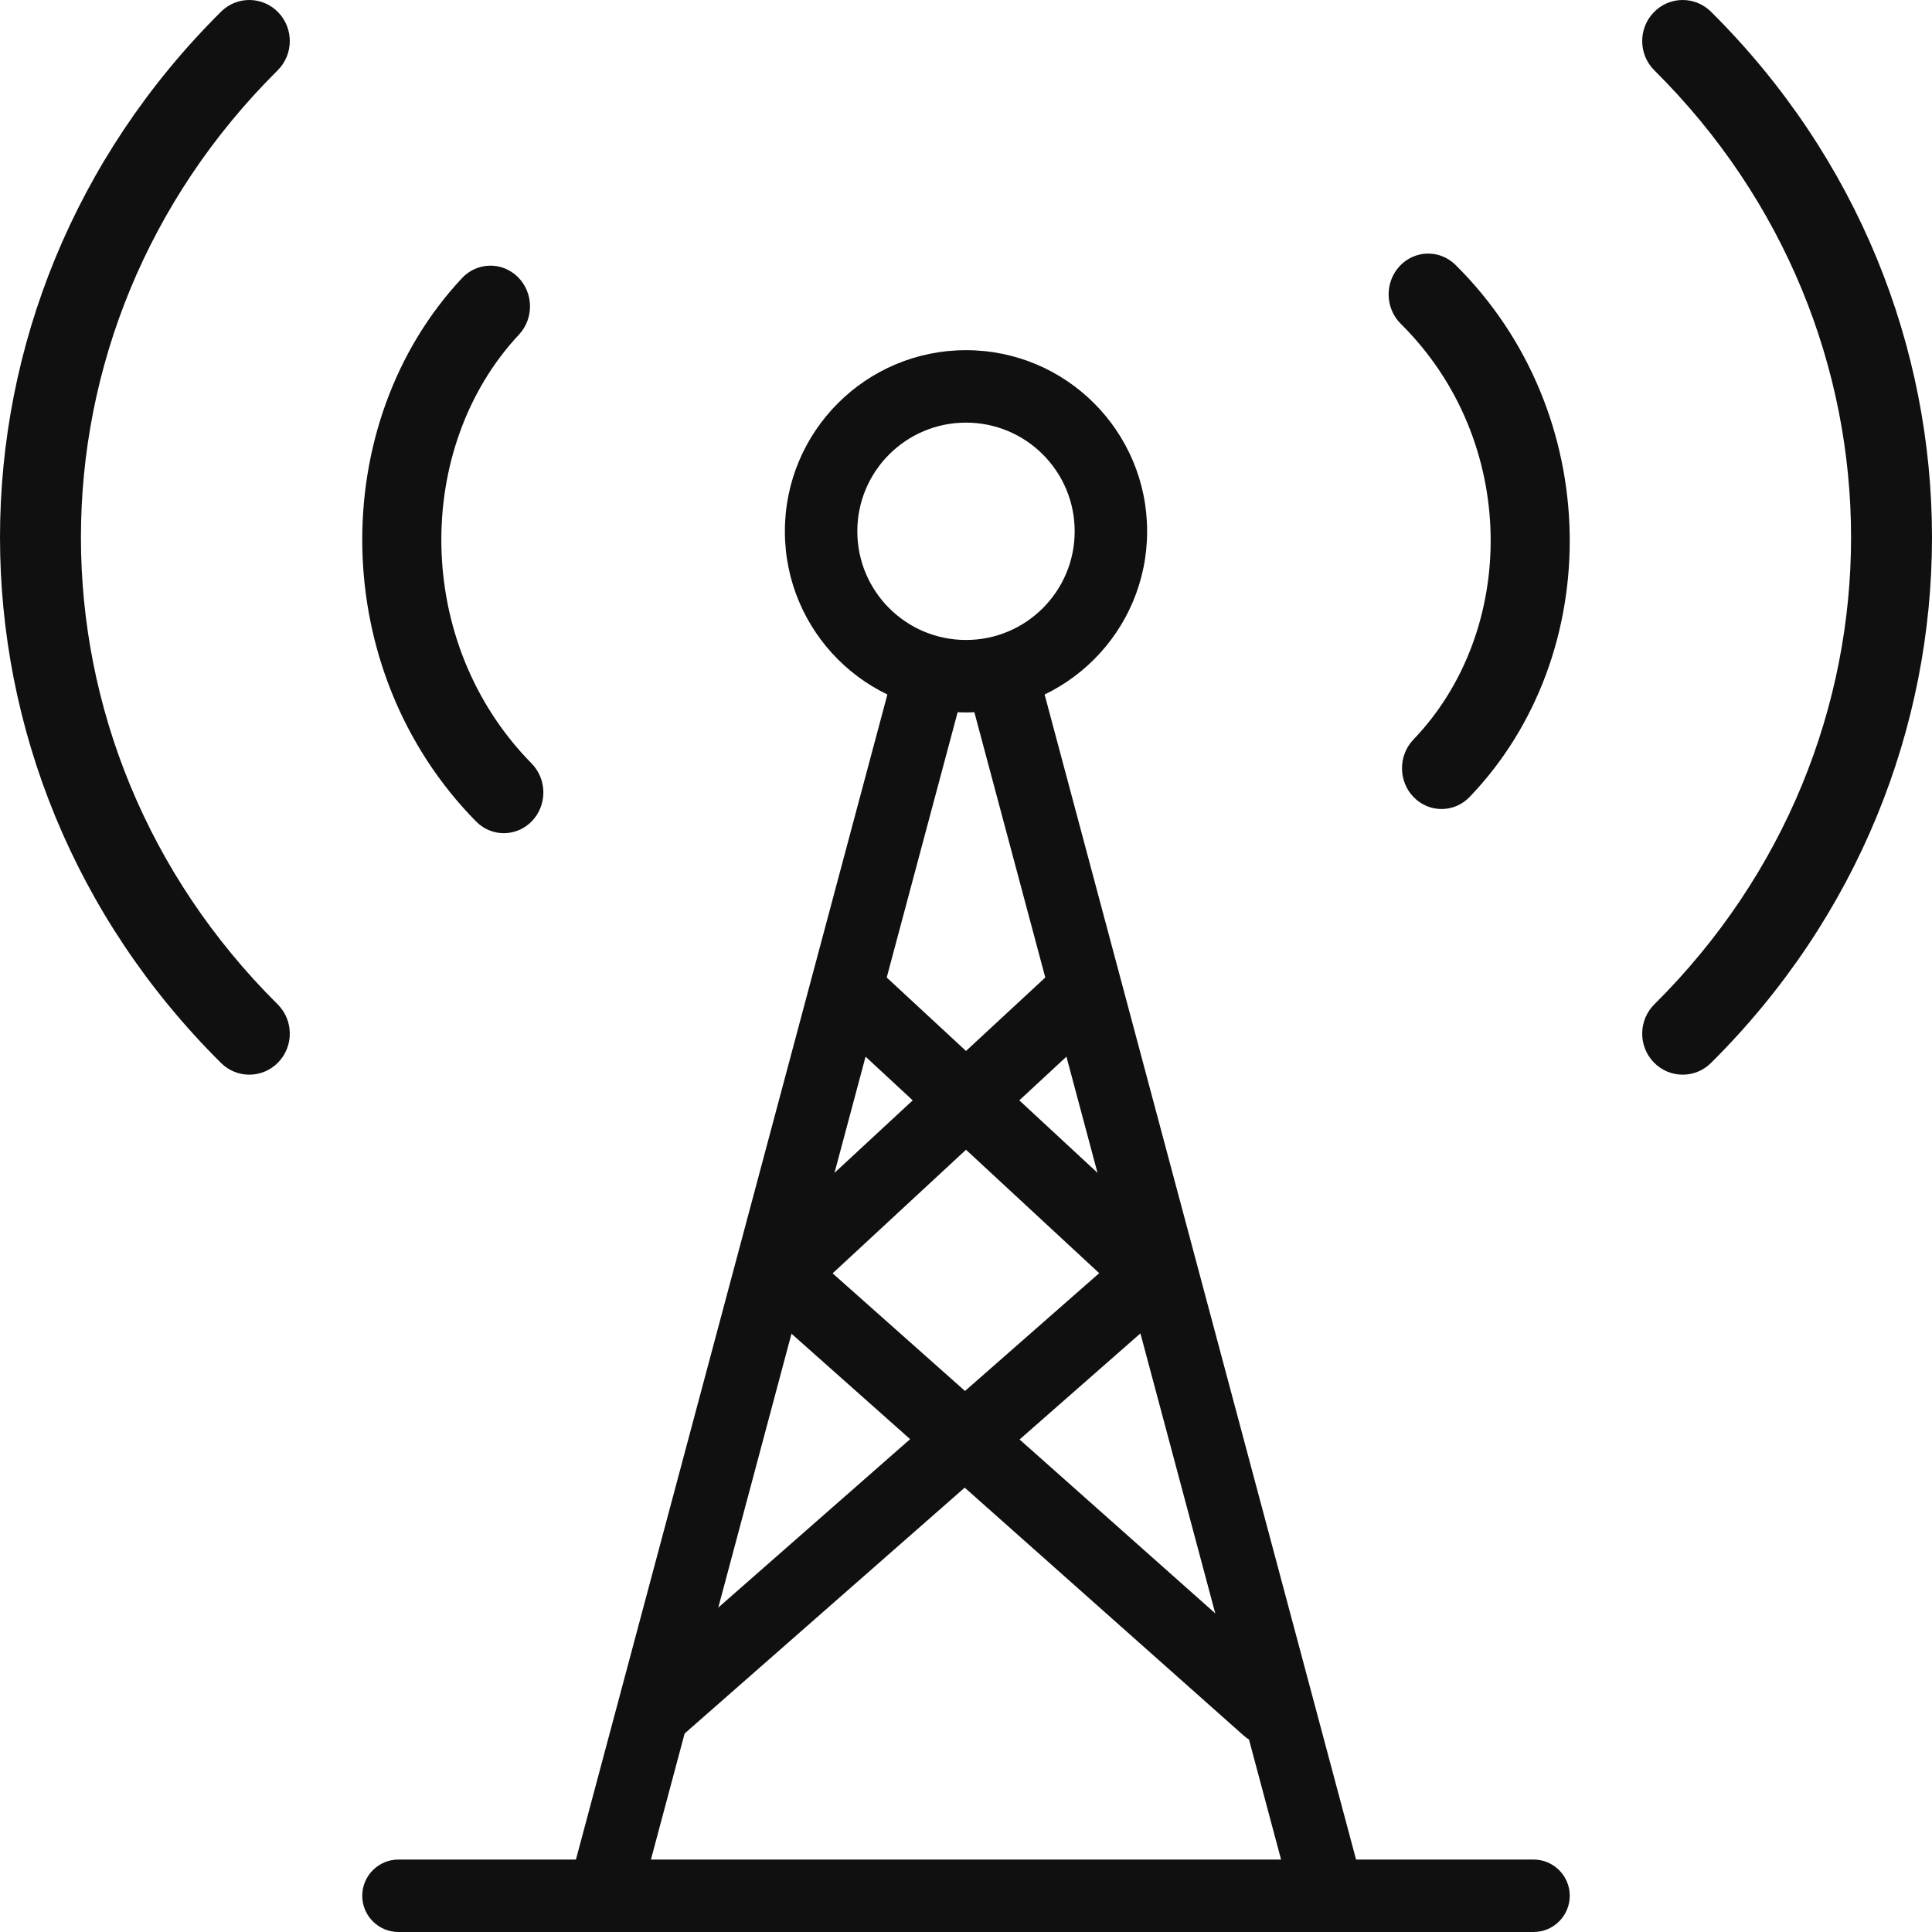 <svg width="124" height="124" viewBox="0 0 124 124" fill="none" xmlns="http://www.w3.org/2000/svg">
<g clip-path="url(#clip0_12735_95226)">
<path fill-rule="evenodd" clip-rule="evenodd" d="M106.142 0.791C107.145 -0.248 108.79 -0.266 109.815 0.752C128.728 19.532 128.728 49.443 109.815 68.223C108.79 69.241 107.145 69.223 106.142 68.184C105.138 67.145 105.155 65.478 106.18 64.46C123.014 47.746 123.014 21.229 106.18 4.515C105.155 3.497 105.138 1.83 106.142 0.791Z" fill="#101010"/>
<path fill-rule="evenodd" clip-rule="evenodd" d="M89.832 17.081C90.802 16.038 92.408 16.003 93.42 17.004C103.001 26.49 103.071 42.034 94.325 51.149C93.338 52.177 91.731 52.185 90.736 51.167C89.74 50.15 89.732 48.492 90.718 47.464C97.422 40.478 97.492 28.294 89.906 20.784C88.894 19.783 88.861 18.125 89.832 17.081Z" fill="#101010"/>
<path fill-rule="evenodd" clip-rule="evenodd" d="M17.858 0.791C18.862 1.83 18.845 3.497 17.82 4.515C0.986 21.229 0.986 47.746 17.82 64.46C18.845 65.478 18.862 67.145 17.858 68.184C16.855 69.223 15.21 69.241 14.185 68.223C-4.728 49.443 -4.728 19.532 14.185 0.752C15.21 -0.266 16.855 -0.248 17.858 0.791Z" fill="#101010"/>
<path fill-rule="evenodd" clip-rule="evenodd" d="M33.24 17.782C34.249 18.784 34.279 20.439 33.306 21.478C26.567 28.682 26.503 41.266 34.119 49.001C35.117 50.014 35.128 51.669 34.144 52.697C33.16 53.725 31.553 53.737 30.555 52.723C21.004 43.024 20.94 27.164 29.651 17.851C30.624 16.811 32.23 16.781 33.24 17.782Z" fill="#101010"/>
<path fill-rule="evenodd" clip-rule="evenodd" d="M62 27.125C58.148 27.125 55.025 30.247 55.025 34.1C55.025 37.952 58.148 41.075 62 41.075C65.852 41.075 68.975 37.952 68.975 34.1C68.975 30.247 65.852 27.125 62 27.125ZM50.375 34.1C50.375 27.679 55.58 22.475 62 22.475C68.42 22.475 73.625 27.679 73.625 34.1C73.625 40.52 68.42 45.725 62 45.725C55.58 45.725 50.375 40.52 50.375 34.1Z" fill="#101010"/>
<path fill-rule="evenodd" clip-rule="evenodd" d="M23.25 121.675C23.25 120.391 24.291 119.35 25.575 119.35H98.425C99.709 119.35 100.75 120.391 100.75 121.675C100.75 122.959 99.709 124 98.425 124H25.575C24.291 124 23.25 122.959 23.25 121.675Z" fill="#101010"/>
<path fill-rule="evenodd" clip-rule="evenodd" d="M83.004 122.275L62.079 44L66.571 42.799L87.496 121.074L83.004 122.275Z" fill="#101010"/>
<path fill-rule="evenodd" clip-rule="evenodd" d="M61.921 44L40.996 122.275L36.504 121.074L57.429 42.799L61.921 44Z" fill="#101010"/>
<path fill-rule="evenodd" clip-rule="evenodd" d="M52.662 61.969C53.535 61.027 55.006 60.971 55.947 61.844L62 67.453L68.053 61.844C68.995 60.971 70.466 61.027 71.338 61.969C72.211 62.911 72.155 64.382 71.213 65.255L65.421 70.623L75.6 80.057C76.083 80.504 76.354 81.135 76.345 81.793C76.336 82.452 76.048 83.075 75.554 83.509L65.439 92.389L82.92 107.924C83.879 108.777 83.966 110.247 83.113 111.207C82.26 112.166 80.79 112.253 79.831 111.4L61.917 95.48L43.772 111.409C42.806 112.257 41.337 112.161 40.49 111.196C39.643 110.231 39.739 108.762 40.704 107.915L58.414 92.368L48.436 83.5C47.946 83.064 47.662 82.442 47.655 81.786C47.649 81.131 47.919 80.502 48.4 80.057L58.58 70.623L52.787 65.255C51.845 64.382 51.789 62.911 52.662 61.969ZM62 73.793L53.44 81.726L61.936 89.276L70.549 81.715L62 73.793Z" fill="#101010"/>
</g>
<defs>
<clipPath id="clip0_12735_95226">
<rect width="124" height="124" fill="white"/>
</clipPath>
</defs>
</svg>
